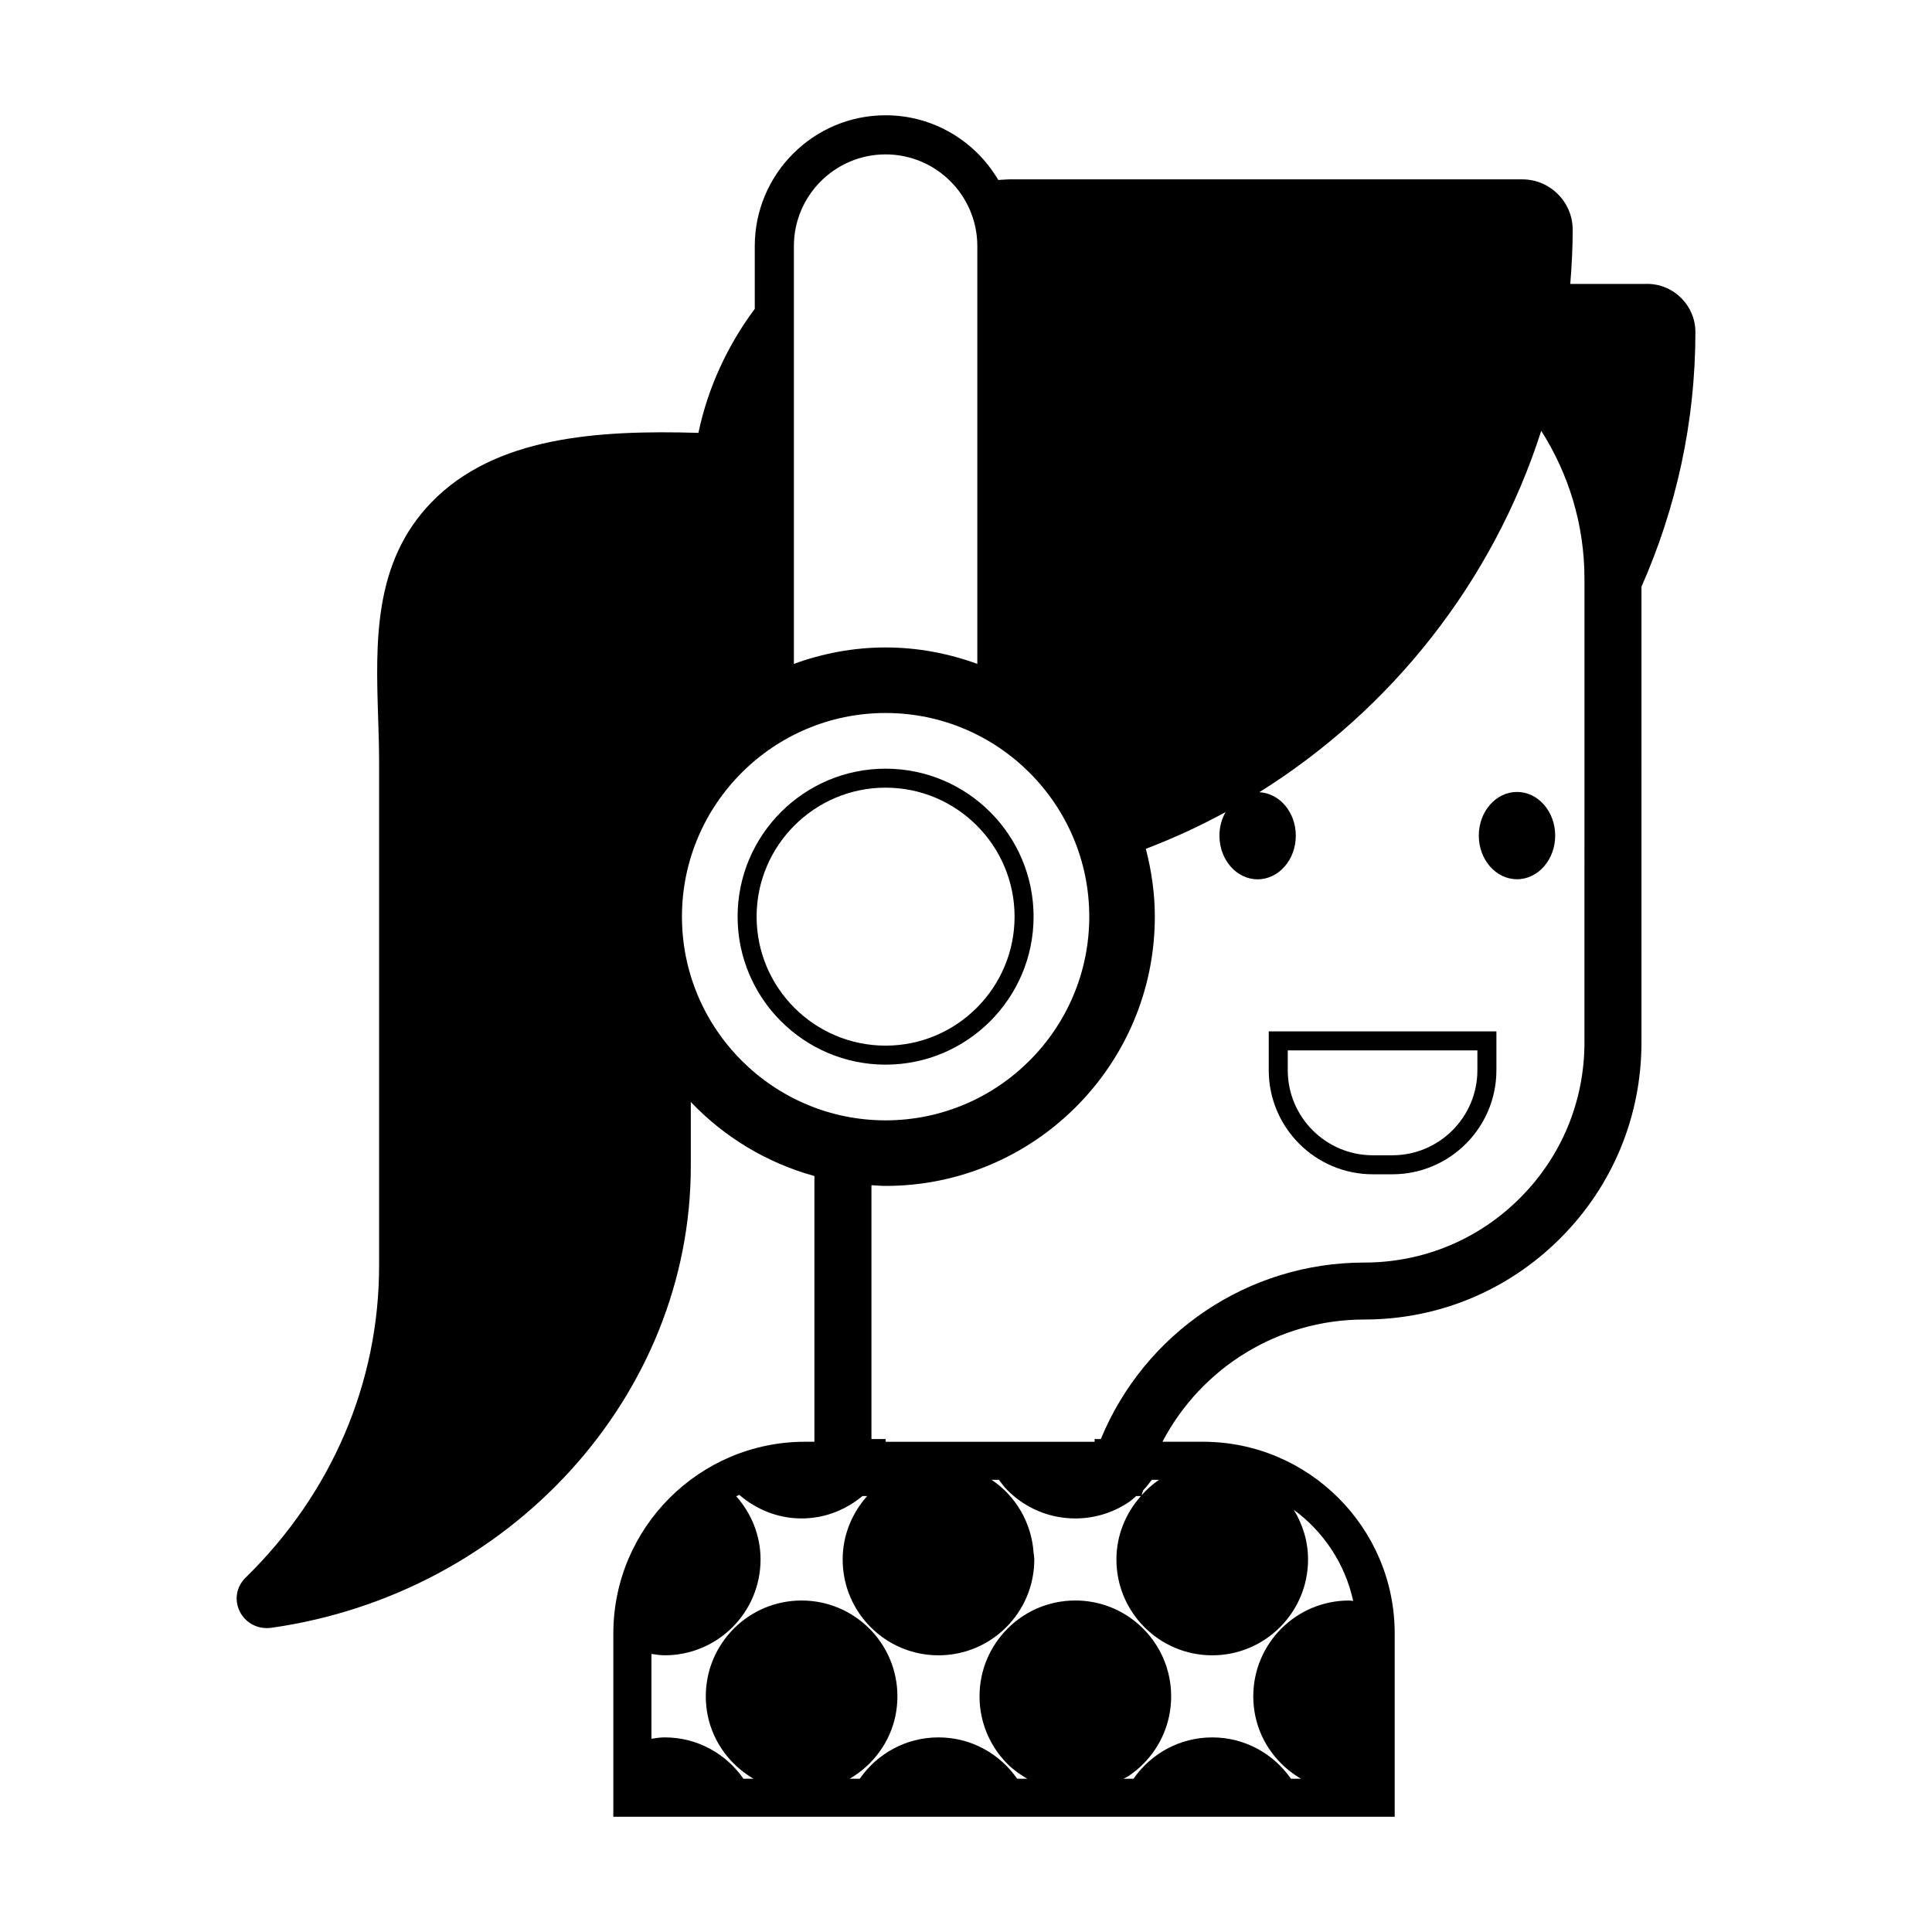 <?xml version="1.0" encoding="UTF-8"?>
<!-- Uploaded to: ICON Repo, www.svgrepo.com, Generator: ICON Repo Mixer Tools -->
<svg fill="#000000" width="800px" height="800px" version="1.1" viewBox="144 144 512 512" xmlns="http://www.w3.org/2000/svg">
 <g>
  <path d="m556.14 365.44c0 6.391-4.531 11.566-10.121 11.566-5.59 0-10.121-5.176-10.121-11.566 0-6.387 4.531-11.566 10.121-11.566 5.59 0 10.121 5.18 10.121 11.566"/>
  <path d="m480.23 427.62c0 15.211 12.367 27.578 27.574 27.578h5.184c15.203 0 27.574-12.367 27.574-27.578v-10.293h-60.332zm5.039-5.254h50.254v5.254c0 12.43-10.113 22.539-22.535 22.539h-5.184c-12.426 0-22.535-10.113-22.535-22.539z"/>
  <path d="m580.54 219.24h-20.402c0.387-4.746 0.641-9.527 0.641-14.367 0-7.34-6.004-13.34-13.34-13.34l-135.66-0.004c-1.09 0-2.144 0.121-3.223 0.168-6.035-10.246-17.148-17.148-29.863-17.148-19.113 0-34.672 15.551-34.672 34.672v16.625c-7.16 9.621-12.383 20.75-14.934 32.867-26.844-0.785-53.938 1.012-70.797 18.461-15.391 15.926-14.723 36.969-14.07 57.312 0.125 3.906 0.246 7.773 0.246 11.547v133.39c0 31.016-12.566 60.371-35.371 82.66-2.449 2.394-3.066 5.894-1.578 8.922 1.375 2.797 4.133 4.457 7.234 4.457 0.414 0 0.832-0.031 1.25-0.09 63.324-9.035 111.07-61.609 111.07-122.29v-17.051c8.816 9.266 20.078 16.137 32.754 19.625v70.422h-2.465c-28.023 0-50.82 22.797-50.82 50.82v48.559h207.07v-48.559c0-28.023-22.797-50.82-50.82-50.82h-10.73c10.34-19.703 30.762-32.391 53.488-32.391 19.625 0 38.066-7.644 51.938-21.52 13.875-13.871 21.52-32.312 21.52-51.938l0.004-120.76c9.152-20.688 14.289-43.508 14.289-67.484-0.012-7.012-5.75-12.75-12.766-12.75zm-226.15-10.016c0-13.402 10.902-24.309 24.305-24.309s24.305 10.906 24.305 24.309v110.71c-7.598-2.766-15.758-4.352-24.305-4.352-8.543 0-16.707 1.586-24.305 4.352zm-29.664 177.7c0-29.762 24.215-53.973 53.969-53.973 29.762 0 53.973 24.215 53.973 53.973 0 29.762-24.211 53.98-53.973 53.98s-53.969-24.215-53.969-53.98zm177.88 181.34c-0.367-0.016-0.715-0.109-1.082-0.109-14.02 0-25.391 11.367-25.391 25.391 0 1.754 0.176 3.465 0.516 5.117 1.465 7.16 6 13.133 12.113 16.715h-2.656c-4.586-6.606-12.207-10.949-20.852-10.949-8.652 0-16.27 4.344-20.852 10.949h-2.656c0.469-0.273 0.984-0.473 1.43-0.777 5.406-3.652 9.324-9.324 10.68-15.941 0.336-1.652 0.516-3.367 0.516-5.117 0-8.766-4.445-16.496-11.195-21.059-4.051-2.734-8.938-4.336-14.199-4.336-1.754 0-3.465 0.176-5.117 0.516-4.957 1.012-9.391 3.477-12.836 6.922-4.594 4.594-7.438 10.941-7.438 17.957 0 1.754 0.176 3.465 0.516 5.117 1.012 4.957 3.477 9.391 6.922 12.836 1.531 1.531 3.309 2.777 5.188 3.879h-2.656c-4.586-6.606-12.203-10.949-20.852-10.949-8.652 0-16.27 4.344-20.852 10.949h-2.656c6.109-3.582 10.645-9.559 12.113-16.715 0.336-1.652 0.516-3.367 0.516-5.117 0-14.027-11.371-25.391-25.391-25.391s-25.391 11.367-25.391 25.391c0 1.754 0.176 3.465 0.516 5.117 1.465 7.16 6 13.133 12.113 16.715h-2.656c-4.586-6.606-12.207-10.949-20.852-10.949-1.211 0-2.363 0.191-3.527 0.359v-22.477c1.164 0.16 2.316 0.359 3.527 0.359 14.016 0 25.391-11.371 25.391-25.391 0-6.445-2.481-12.262-6.438-16.742 0.266-0.133 0.535-0.262 0.801-0.387 4.449 3.844 10.176 6.254 16.516 6.254 6.16 0 11.73-2.281 16.125-5.93h1.25c-3.988 4.488-6.492 10.332-6.492 16.812 0 14.02 11.367 25.391 25.391 25.391 14.02 0 25.391-11.371 25.391-25.391 0-0.598-0.137-1.16-0.176-1.742-0.559-8.07-4.781-15.125-11.129-19.371h1.926c0.727 0.969 1.449 1.945 2.309 2.797 3.445 3.445 7.879 5.91 12.836 6.922 1.652 0.336 3.367 0.516 5.117 0.516 1.754 0 3.465-0.176 5.117-0.52 3.305-0.676 6.379-1.996 9.078-3.82 0.695-0.469 1.289-1.059 1.93-1.594h1.25c-3.988 4.488-6.492 10.332-6.492 16.812 0 14.02 11.367 25.391 25.391 25.391 14.016 0 25.391-11.371 25.391-25.391 0-4.848-1.43-9.332-3.789-13.184 7.871 5.777 13.609 14.297 15.75 24.164zm-55.66-29.324c0.848-0.852 1.57-1.812 2.293-2.777h1.926c-1.738 1.164-3.266 2.578-4.66 4.121zm116.95-118.69c0 15.582-6.07 30.234-17.09 41.25-11.02 11.023-25.668 17.09-41.25 17.09-30.777 0-58.18 18.582-69.828 46.77h-1.637v0.734h-55.395v-0.734h-3.754v-67.27c1.25 0.066 2.484 0.191 3.754 0.191 39.344 0 71.344-32.008 71.344-71.344 0-6.223-0.883-12.227-2.387-17.984 7.281-2.797 14.348-6.031 21.129-9.734-1.02 1.805-1.621 3.941-1.621 6.242 0 6.387 4.535 11.566 10.121 11.566 5.586 0 10.121-5.18 10.121-11.566 0-6.211-4.297-11.246-9.672-11.516 35.031-21.902 61.883-55.766 74.715-95.777 7.211 11.355 11.453 24.773 11.453 39.191z"/>
  <path d="m417.91 386.92c0-21.625-17.594-39.215-39.223-39.215-21.625 0-39.215 17.594-39.215 39.215 0 21.629 17.594 39.223 39.215 39.223 21.625 0 39.223-17.594 39.223-39.223zm-73.402 0c0-18.848 15.332-34.18 34.18-34.18s34.184 15.332 34.184 34.18c0 18.848-15.332 34.184-34.184 34.184-18.848 0-34.18-15.328-34.18-34.184z"/>
 </g>
</svg>